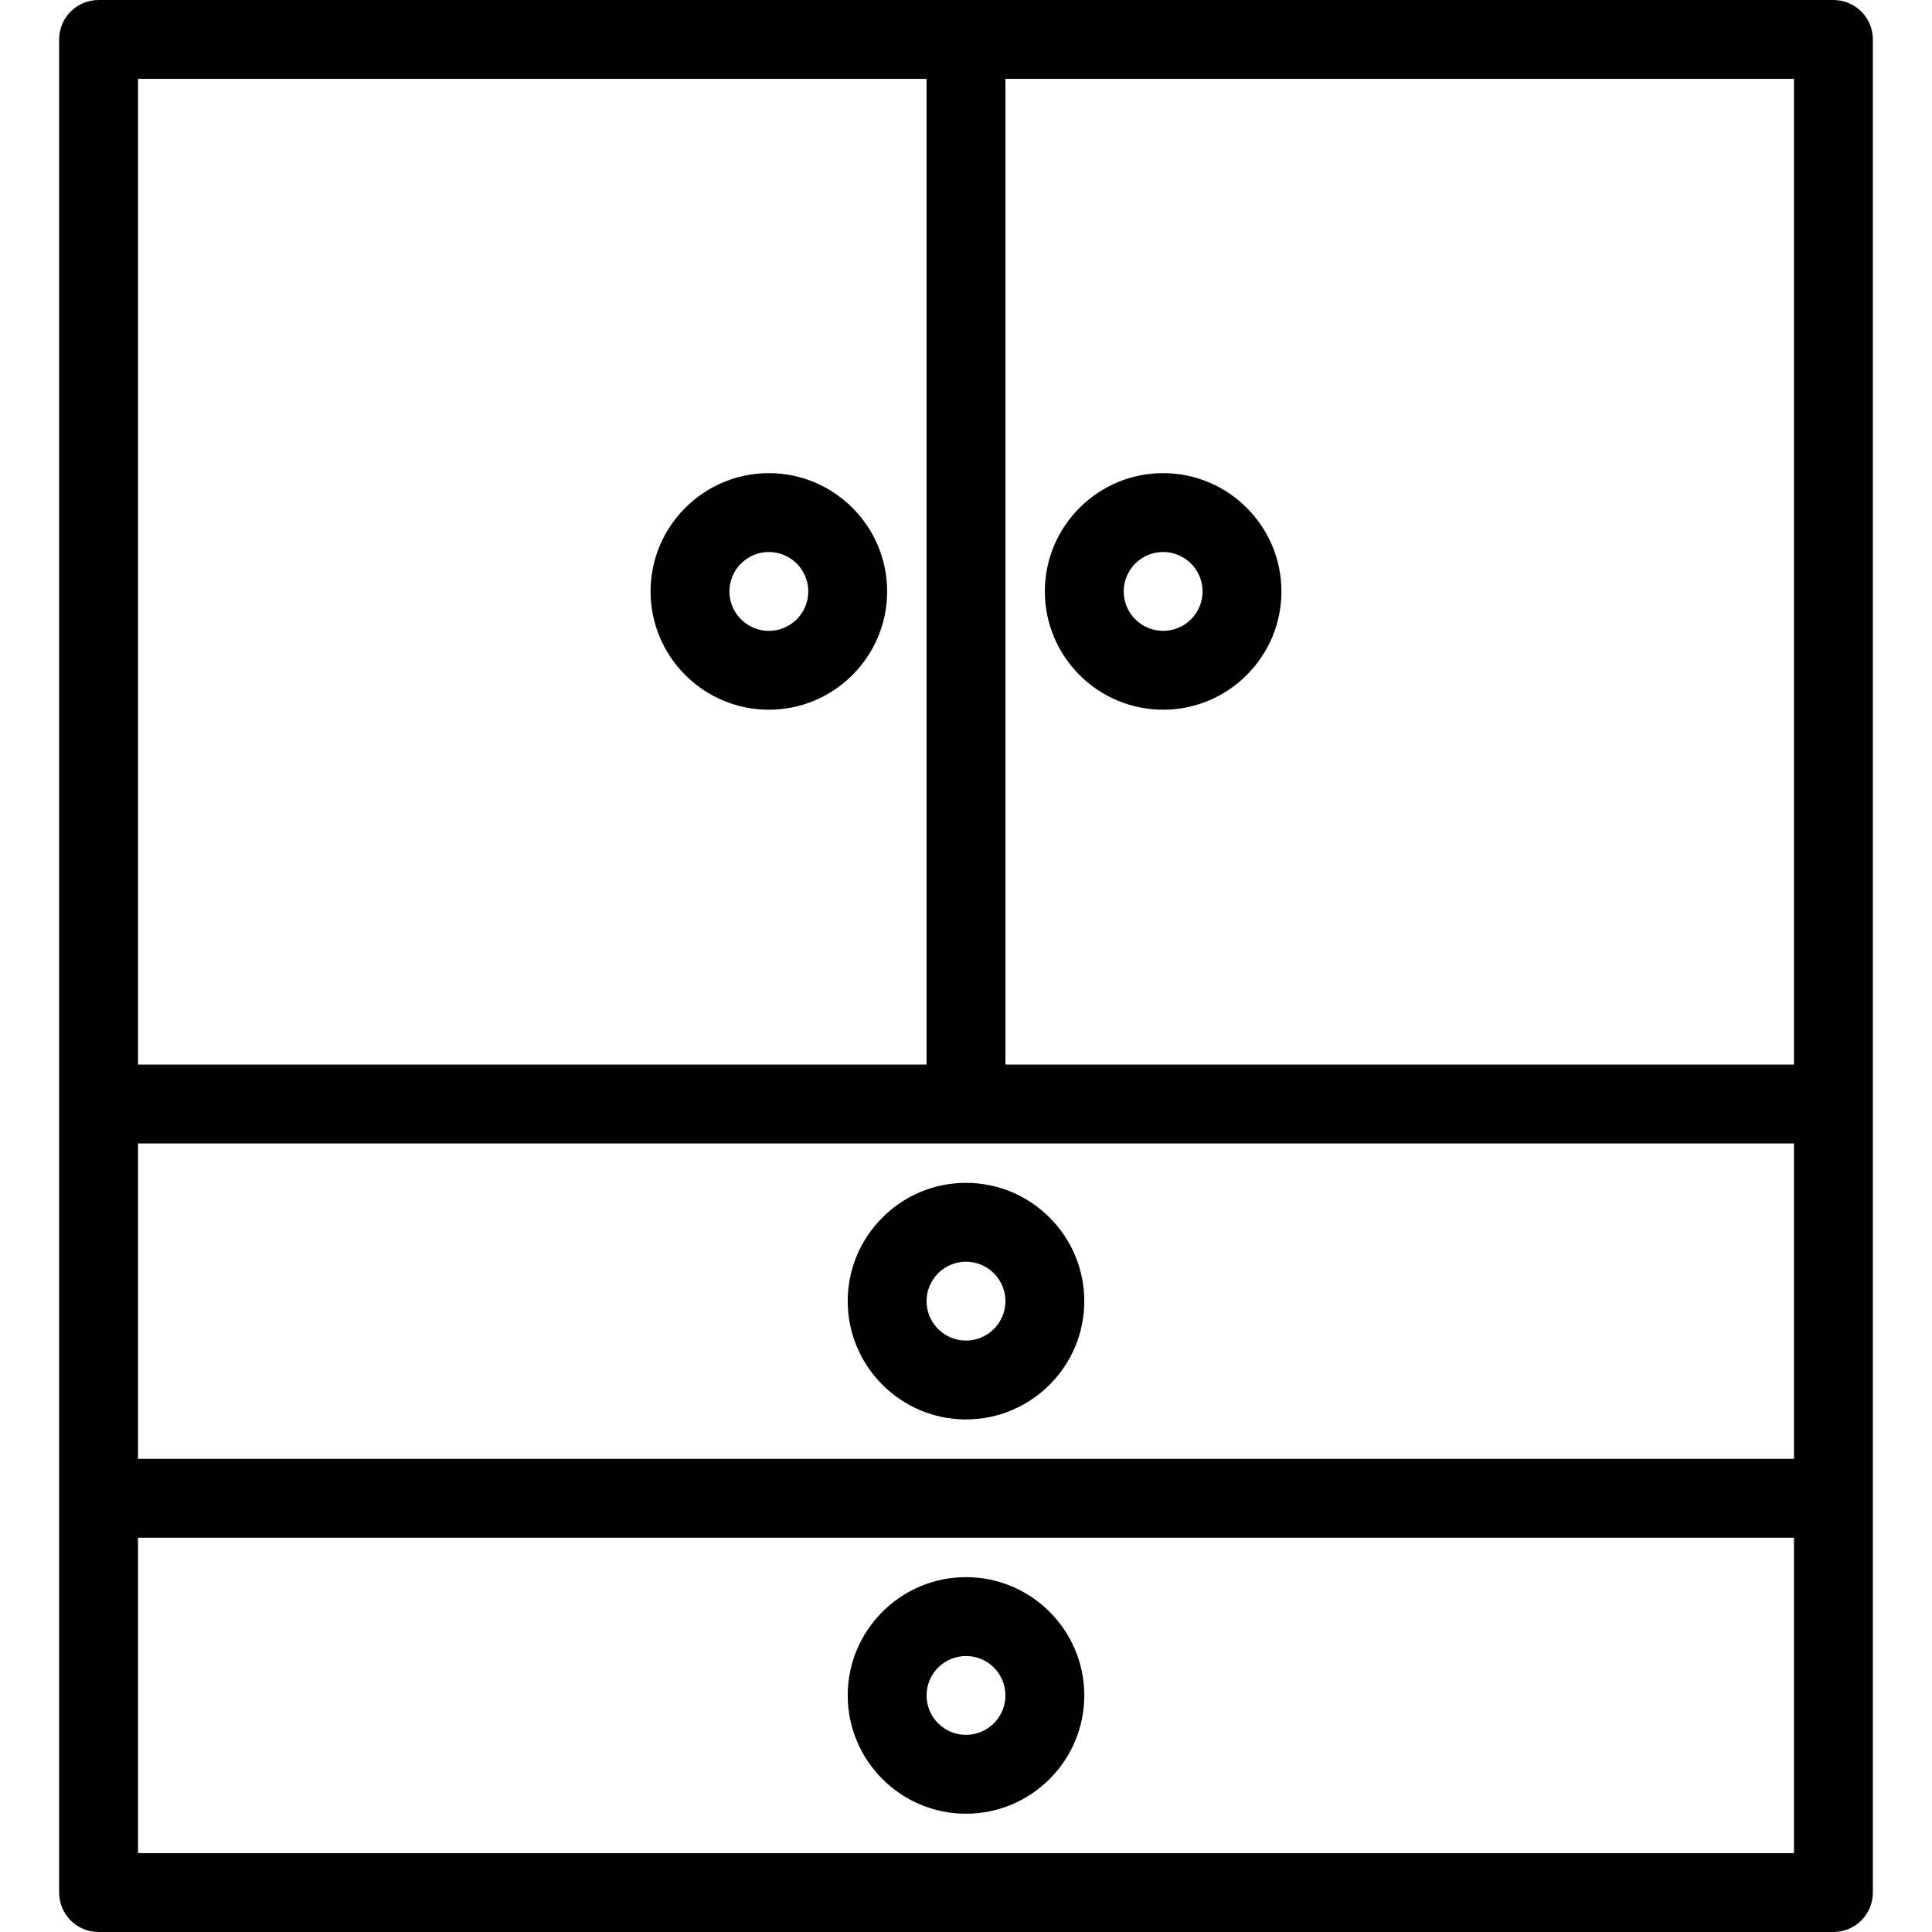 <?xml version="1.0" encoding="iso-8859-1"?>
<!-- Uploaded to: SVG Repo, www.svgrepo.com, Generator: SVG Repo Mixer Tools -->
<svg fill="#000000" height="800px" width="800px" version="1.1" id="Capa_1" xmlns="http://www.w3.org/2000/svg" xmlns:xlink="http://www.w3.org/1999/xlink" 
	 viewBox="0 0 49 49" xml:space="preserve">
<g>
	<g>
		<path d="M46.5,0h-22h-22c-0.553,0-1,0.448-1,1v27v10v10c0,0.552,0.447,1,1,1h44c0.553,0,1-0.448,1-1V38V28V1
			C47.5,0.448,47.053,0,46.5,0z M3.5,29h21h21v8h-42V29z M45.5,27h-20V2h20V27z M3.5,2h20v25h-20V2z M45.5,47h-42v-8h42V47z"/>
		<path d="M19.5,12c-1.654,0-3,1.346-3,3s1.346,3,3,3s3-1.346,3-3S21.154,12,19.5,12z M19.5,16c-0.552,0-1-0.449-1-1s0.448-1,1-1
			s1,0.449,1,1S20.052,16,19.5,16z"/>
		<path d="M29.5,18c1.654,0,3-1.346,3-3s-1.346-3-3-3s-3,1.346-3,3S27.846,18,29.5,18z M29.5,14c0.552,0,1,0.449,1,1s-0.448,1-1,1
			s-1-0.449-1-1S28.948,14,29.5,14z"/>
		<path d="M24.5,30c-1.654,0-3,1.346-3,3s1.346,3,3,3s3-1.346,3-3S26.154,30,24.5,30z M24.5,34c-0.552,0-1-0.449-1-1s0.448-1,1-1
			s1,0.449,1,1S25.052,34,24.5,34z"/>
		<path d="M24.5,46c1.654,0,3-1.346,3-3s-1.346-3-3-3s-3,1.346-3,3S22.846,46,24.5,46z M24.5,42c0.552,0,1,0.449,1,1s-0.448,1-1,1
			s-1-0.449-1-1S23.948,42,24.5,42z"/>
	</g>
</g>
</svg>